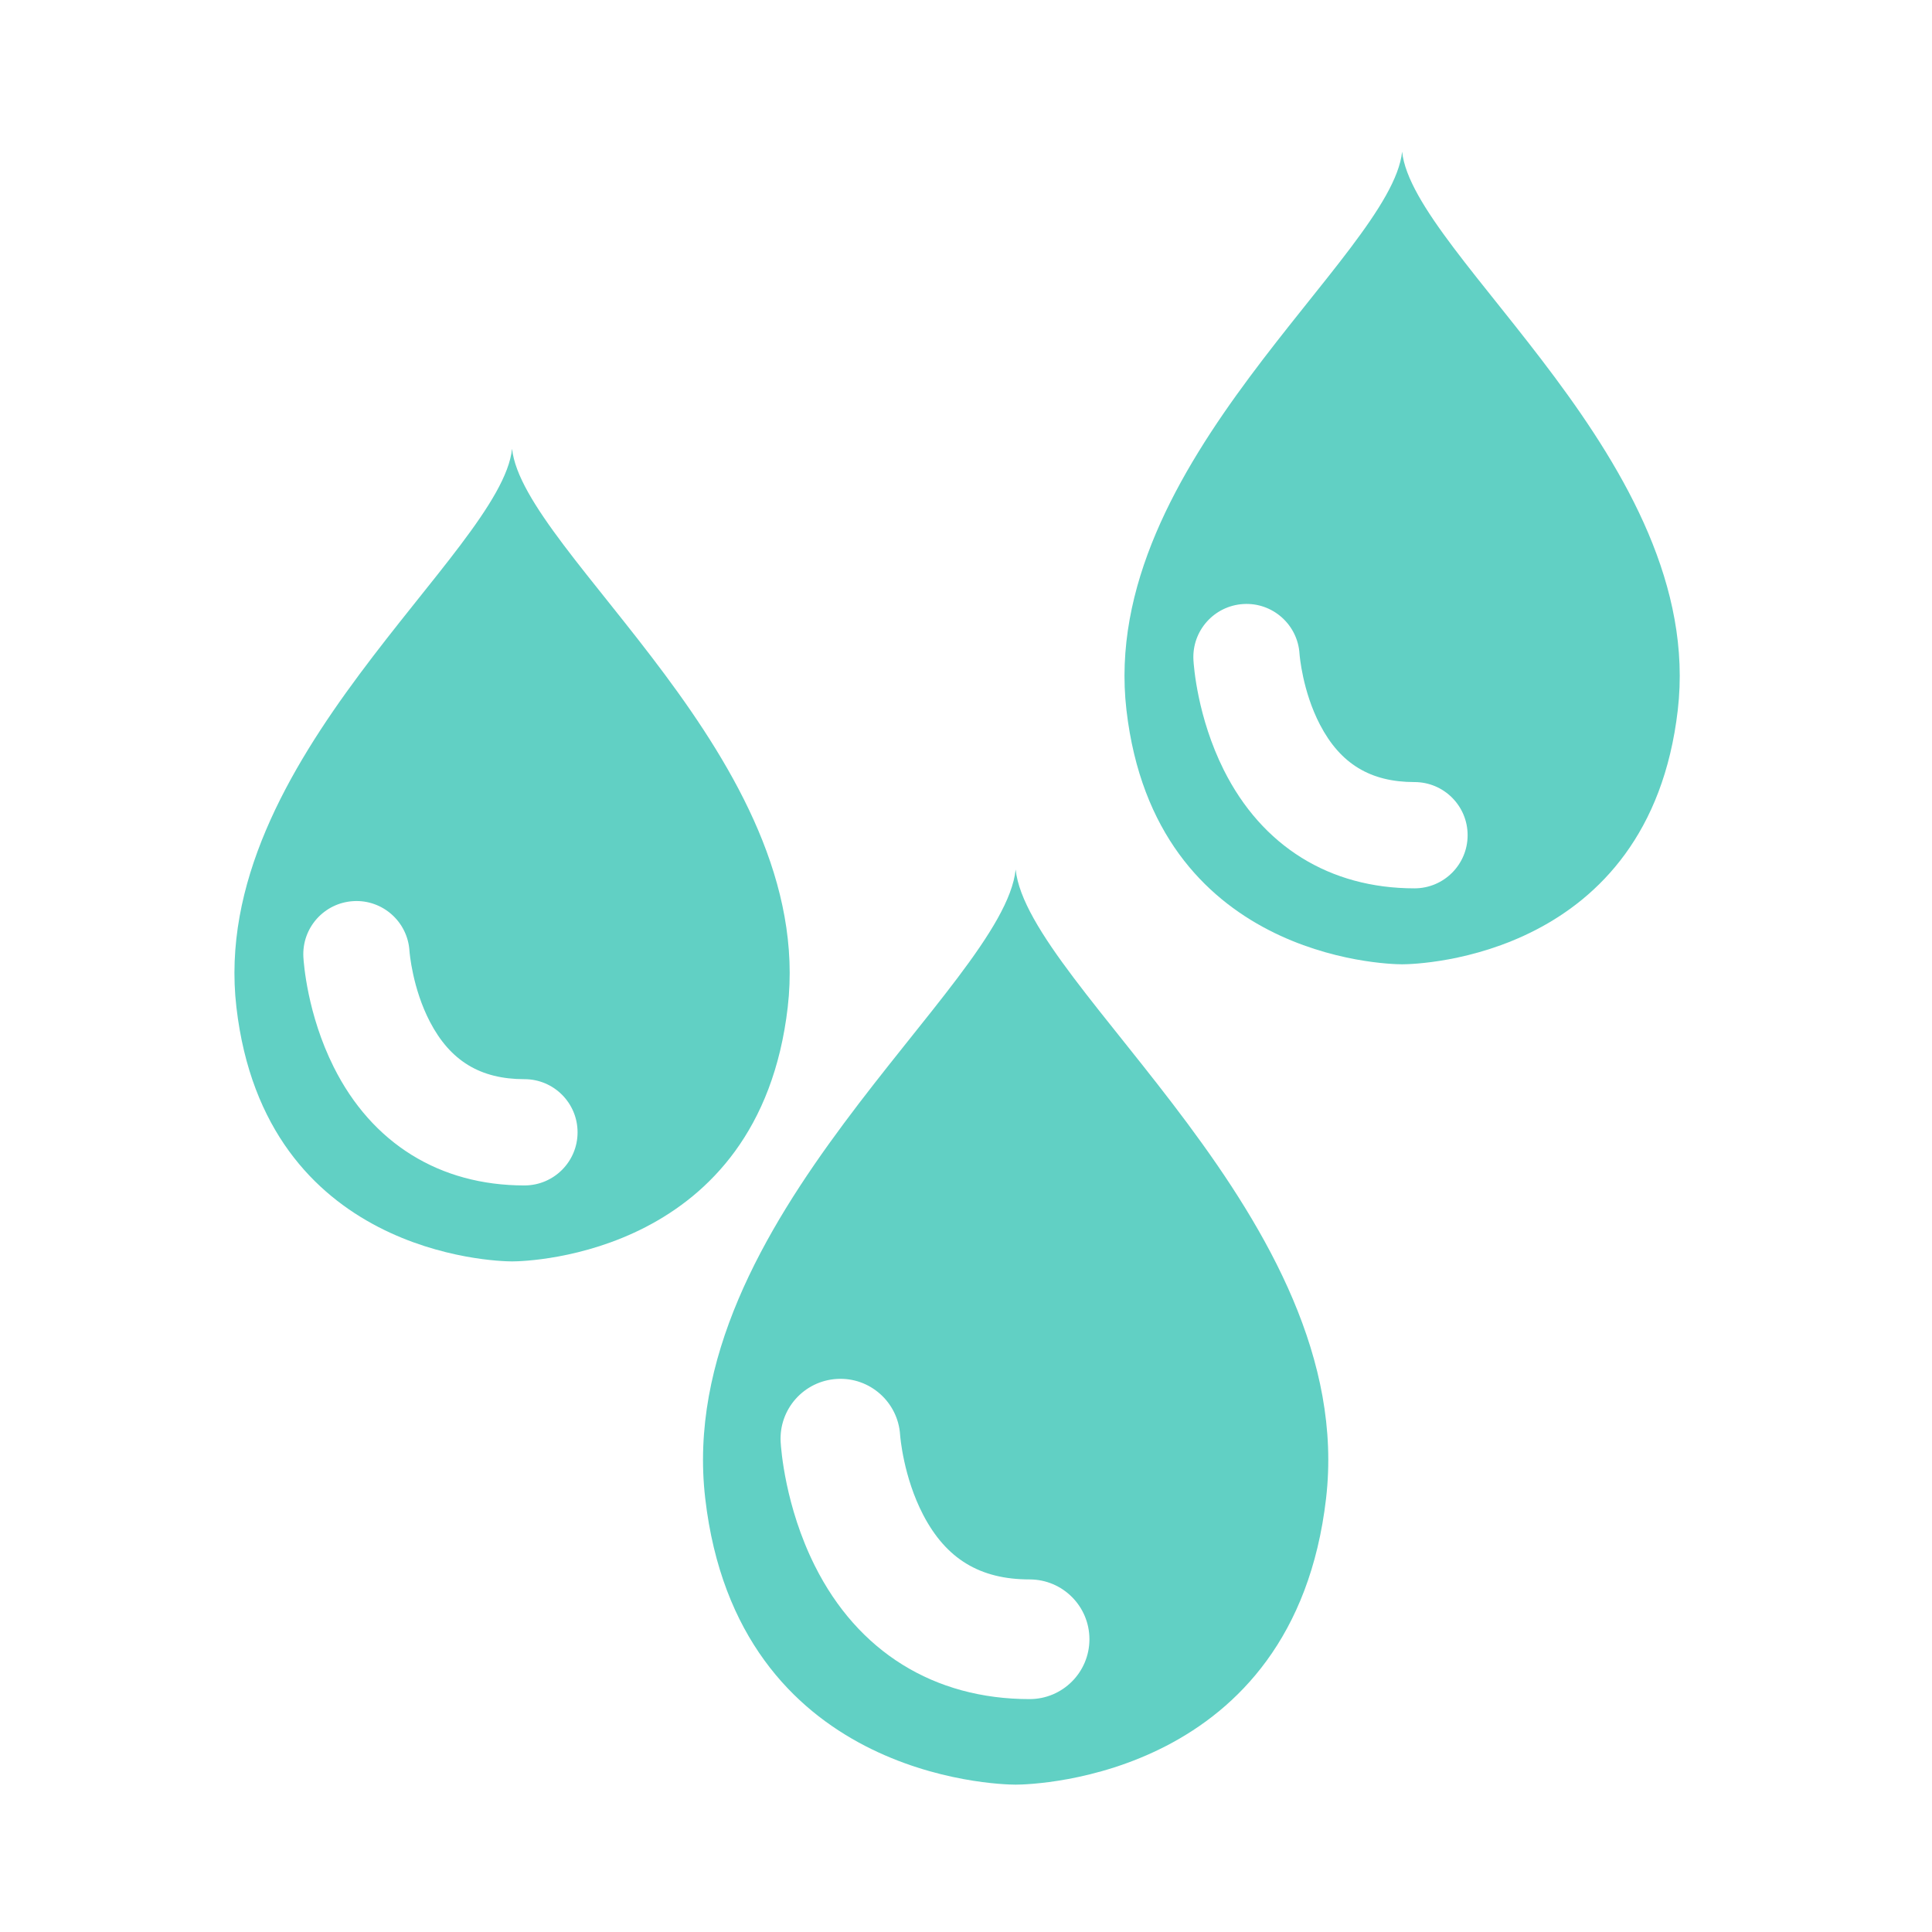 <?xml version="1.0" encoding="utf-8"?>
<!-- Generator: Adobe Illustrator 16.0.4, SVG Export Plug-In . SVG Version: 6.00 Build 0)  -->
<!DOCTYPE svg PUBLIC "-//W3C//DTD SVG 1.1//EN" "http://www.w3.org/Graphics/SVG/1.1/DTD/svg11.dtd">
<svg version="1.1" id="Calque_1" xmlns="http://www.w3.org/2000/svg" xmlns:xlink="http://www.w3.org/1999/xlink" x="0px" y="0px"
	 width="600px" height="600px" viewBox="0 0 600 600" enable-background="new 0 0 600 600" xml:space="preserve">
<g>
	<path fill="#61D0C4" d="M435.442,47.091c-3.336,32.243-94.505,96.728-85.61,173.442c8.896,76.715,80.051,78.938,85.61,78.938
		c5.559,0,76.714-2.223,85.607-78.938C529.944,143.819,438.777,79.334,435.442,47.091z M439.287,275.882c-0.003,0-0.008,0-0.011,0
		c-26.337,0-47.368-13.06-59.228-36.78c-8.199-16.401-9.313-32.342-9.414-34.105c-0.518-9.099,6.439-16.894,15.539-17.411
		c9.043-0.533,16.851,6.403,17.404,15.465c0.032,0.413,0.901,11.547,6.361,22.02c6.332,12.149,15.657,17.808,29.337,17.808
		c0.003,0,0.003,0,0.008,0c9.111,0,16.501,7.386,16.501,16.5C455.786,268.493,448.4,275.882,439.287,275.882z"/>
	<path fill="#61D0C4" d="M159.028,139.36c-3.336,32.241-94.505,96.727-85.61,173.442c8.895,76.715,80.051,78.938,85.61,78.938
		c5.558,0,76.715-2.224,85.608-78.938C253.531,236.087,162.362,171.602,159.028,139.36z M162.871,368.15c-0.002,0-0.008,0-0.009,0
		c-26.337,0-47.37-13.06-59.227-36.779c-8.2-16.401-9.315-32.342-9.415-34.106c-0.517-9.099,6.44-16.893,15.539-17.41
		c9.044-0.533,16.852,6.4,17.405,15.465c0.03,0.413,0.901,11.547,6.36,22.02c6.333,12.148,15.659,17.808,29.338,17.808
		c0.003,0,0.003,0,0.006,0c9.114-0.002,16.502,7.386,16.502,16.5C179.373,360.762,171.985,368.149,162.871,368.15z"/>
	<path fill="#61D0C4" d="M315.42,270.027c-3.755,36.308-106.423,108.924-96.406,195.315c10.015,86.389,90.147,88.894,96.406,88.894
		c6.26,0,86.39-2.505,96.404-88.894C421.842,378.951,319.176,306.335,315.42,270.027z M319.749,527.671c-0.002,0-0.008,0-0.011,0
		c-29.659,0-53.343-14.708-66.696-41.418c-9.235-18.471-10.489-36.421-10.603-38.409c-0.582-10.245,7.252-19.022,17.5-19.604
		c10.185-0.602,18.974,7.208,19.599,17.415c0.035,0.465,1.015,13.002,7.163,24.796c7.133,13.681,17.632,20.054,33.038,20.054
		c0.003,0,0.003,0,0.007,0c10.262,0,18.583,8.318,18.585,18.581C338.33,519.348,330.012,527.67,319.749,527.671z"/>
</g>
</svg>
